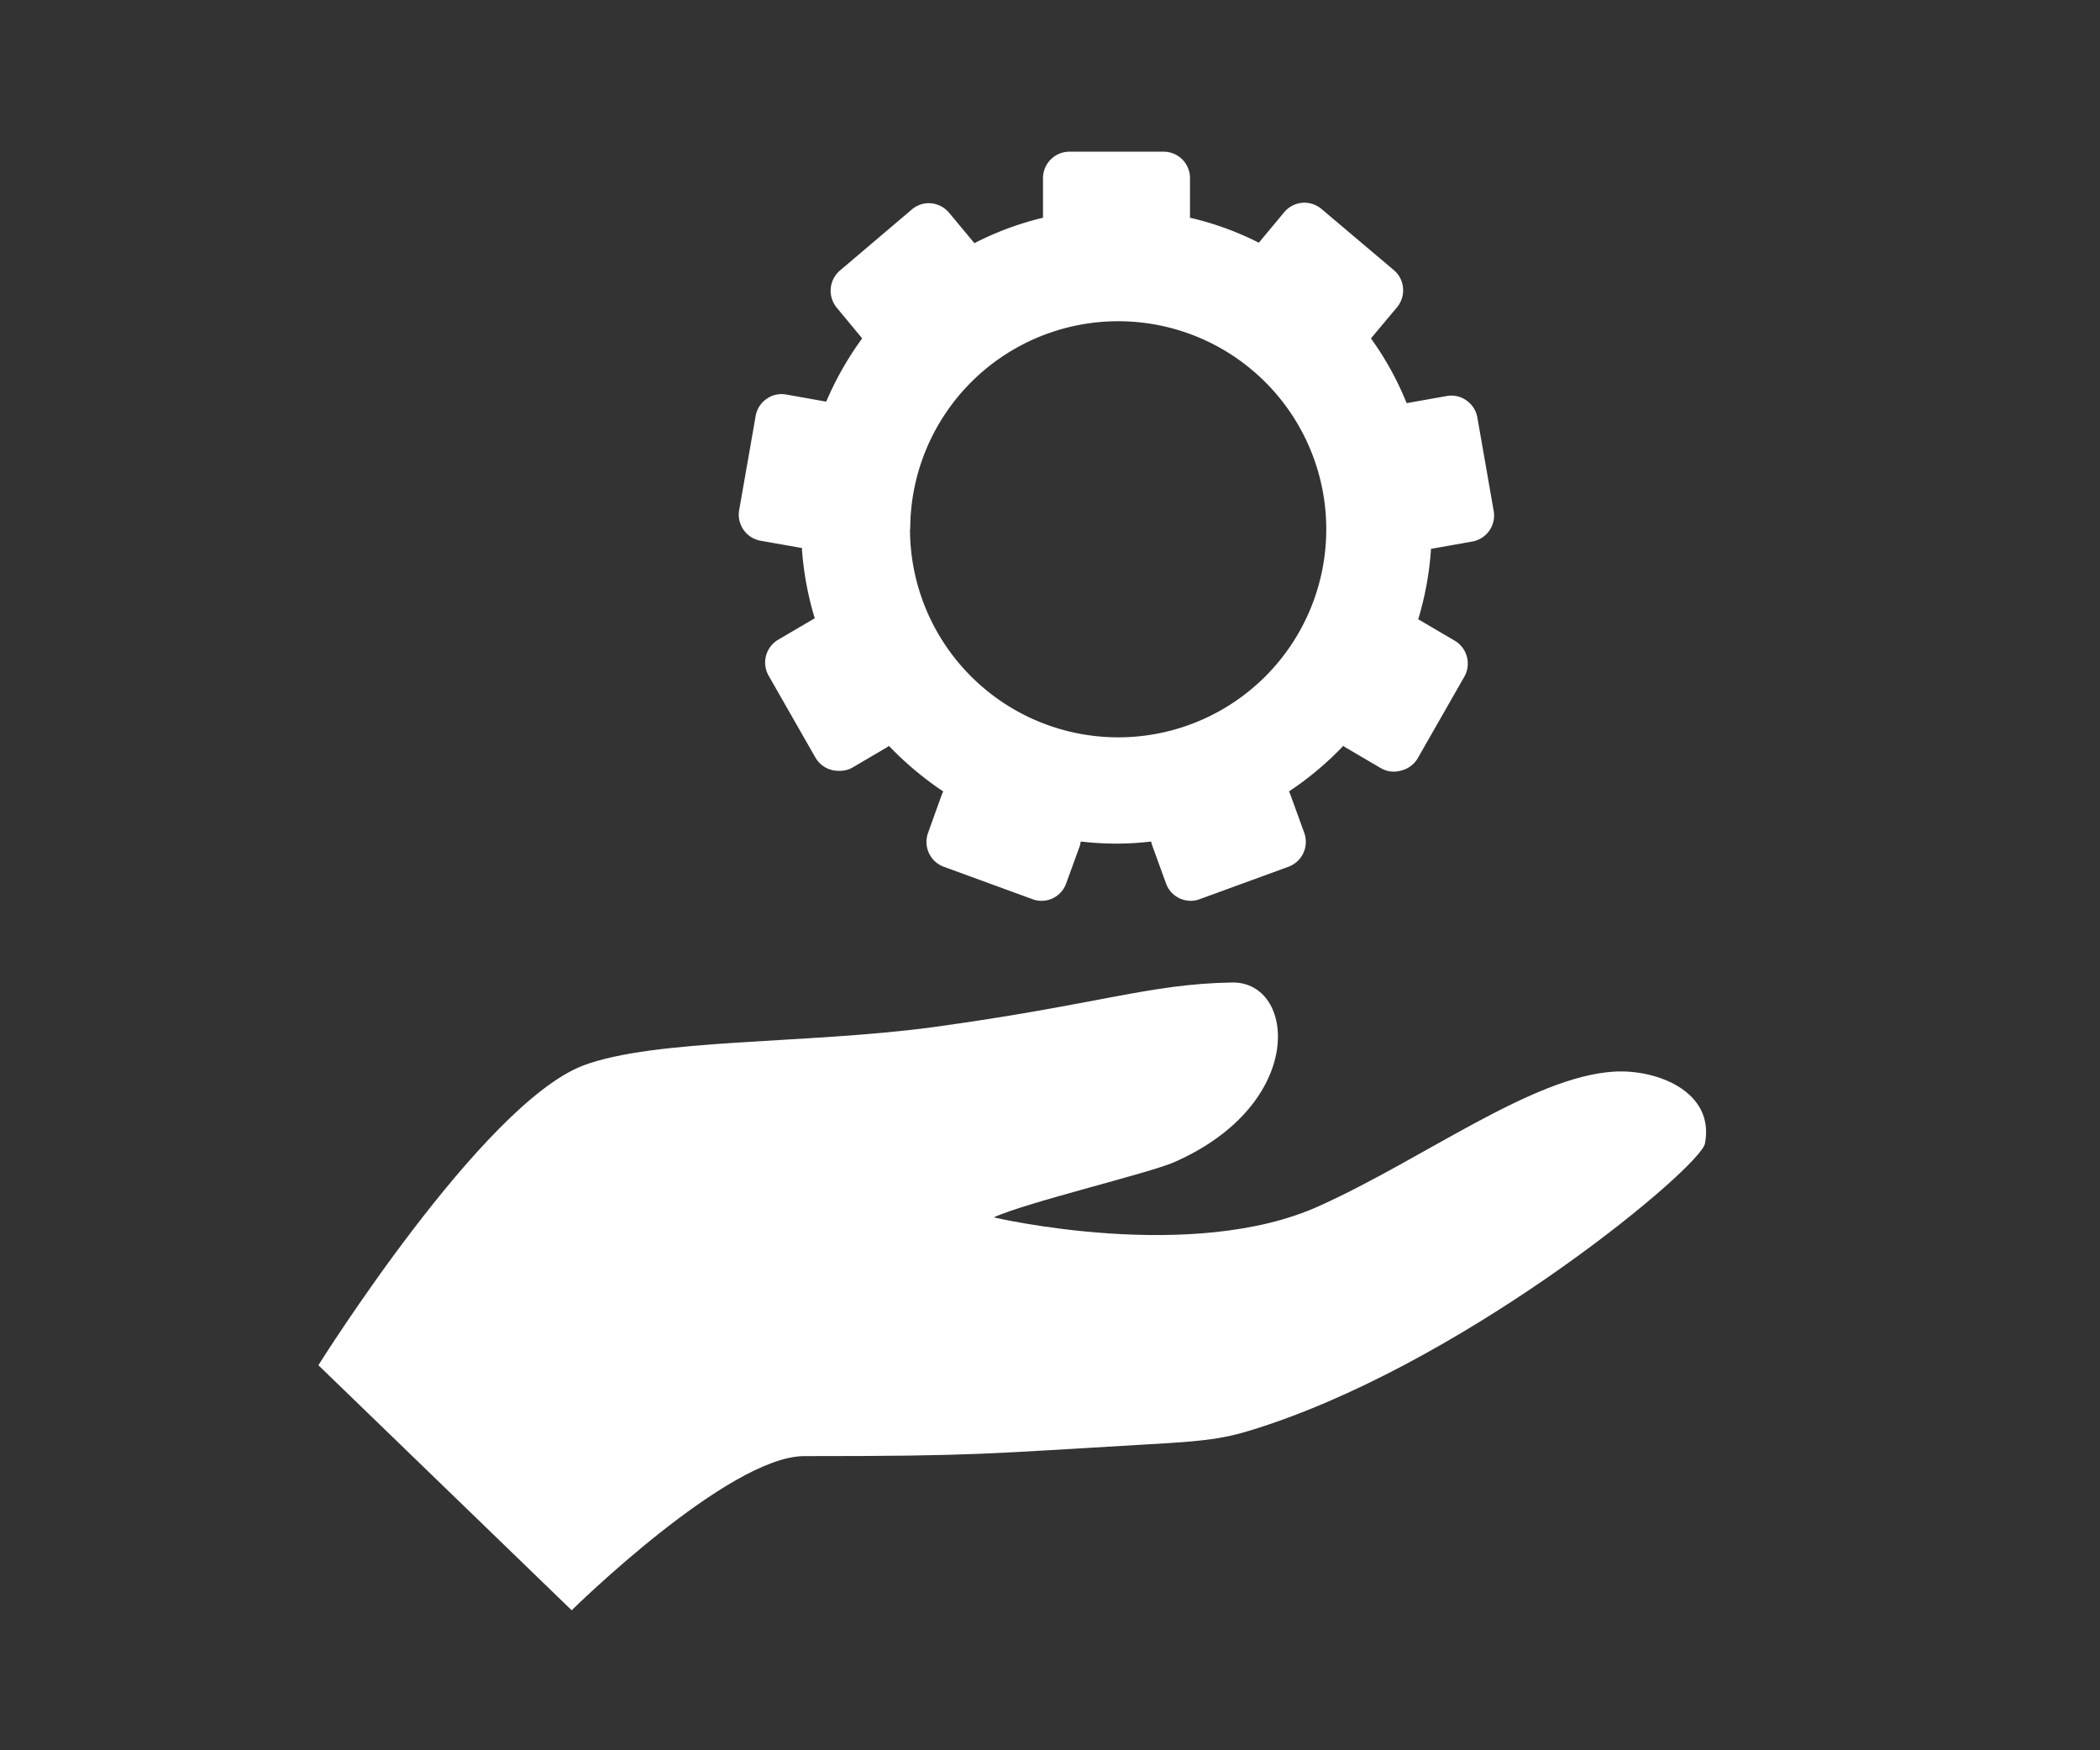 <svg id="Icons" xmlns="http://www.w3.org/2000/svg" viewBox="0 0 180 150"><rect x="0" y="0" width="180" height="150" fill="#333333" stroke="none"/><defs><style>.cls-1{fill:#fff;}</style></defs><title>white</title><path class="cls-1" d="M138.33,91.84c-7,.43-16.28,7.46-25.2,11.49-10.93,5-27.95,1-27.95,1,2.63-1.24,13.29-3.78,15.44-4.72,11.42-5,10.45-15.49,5-15.41-7.18.12-11.4,1.88-25.74,3.84C69,89.49,56.17,89,50,91.31,41.3,94.63,27.29,117,27.29,117L49,138s13.42-13.21,19.94-13.21c14.88,0,15.48-.2,29.29-1,5.88-.32,7.1-.56,10.46-1.69C126.56,116.09,145.78,100,146.14,98,147,93.54,142,91.61,138.33,91.84Z"/><path class="cls-1" d="M65.19,46.34l3.45.61h.09A27,27,0,0,0,69.84,53a.52.52,0,0,0-.13.06l-3,1.76a2.27,2.27,0,0,0-.82,3.1l4,7a2.28,2.28,0,0,0,2,1.14A2.24,2.24,0,0,0,73,65.82l3-1.76a1.33,1.33,0,0,0,.19-.14,28.09,28.09,0,0,0,4.66,3.91,1.63,1.63,0,0,0-.11.23l-1.19,3.31a2.27,2.27,0,0,0,1.34,2.91l7.61,2.78a2.13,2.13,0,0,0,.77.14,2.24,2.24,0,0,0,2.12-1.5l1.2-3.3c0-.09,0-.19.08-.28a25.42,25.42,0,0,0,6,0,2.86,2.86,0,0,0,.07.28l1.2,3.3a2.25,2.25,0,0,0,2.12,1.5,2.28,2.28,0,0,0,.77-.14l7.61-2.78a2.27,2.27,0,0,0,1.35-2.91l-1.2-3.31a1.63,1.63,0,0,0-.11-.23,27.3,27.3,0,0,0,4.66-3.91,1.43,1.43,0,0,0,.2.14l3,1.76a2.22,2.22,0,0,0,1.12.31,2.33,2.33,0,0,0,.59-.08A2.28,2.28,0,0,0,121.51,65l4-7a2.28,2.28,0,0,0-.83-3.1l-3-1.76-.12-.06a27,27,0,0,0,1.1-6.06h.1l3.44-.61a2.27,2.27,0,0,0,1.83-2.63l-1.4-8a2.28,2.28,0,0,0-.93-1.46,2.21,2.21,0,0,0-1.69-.38l-3.44.61A26.34,26.34,0,0,0,117.51,29l2.23-2.66a2.28,2.28,0,0,0,.52-1.66,2.24,2.24,0,0,0-.8-1.54l-6.2-5.24a2.29,2.29,0,0,0-1.65-.52,2.26,2.26,0,0,0-1.53.8l-2.18,2.62A26,26,0,0,0,102,18.66V15.27A2.26,2.26,0,0,0,99.76,13h-8.1a2.27,2.27,0,0,0-2.26,2.27v3.39a26.09,26.09,0,0,0-5.88,2.18l-2.18-2.62a2.31,2.31,0,0,0-1.54-.8,2.23,2.23,0,0,0-1.64.53L72,23.18a2.28,2.28,0,0,0-.27,3.2L73.9,29a27.29,27.29,0,0,0-3.08,5.42l-3.44-.61a2.2,2.2,0,0,0-1.68.38,2.24,2.24,0,0,0-.93,1.46l-1.4,8A2.27,2.27,0,0,0,65.19,46.34Zm12.83-1A17.83,17.83,0,1,1,95.85,63.19,17.85,17.85,0,0,1,78,45.36Z"/></svg>
